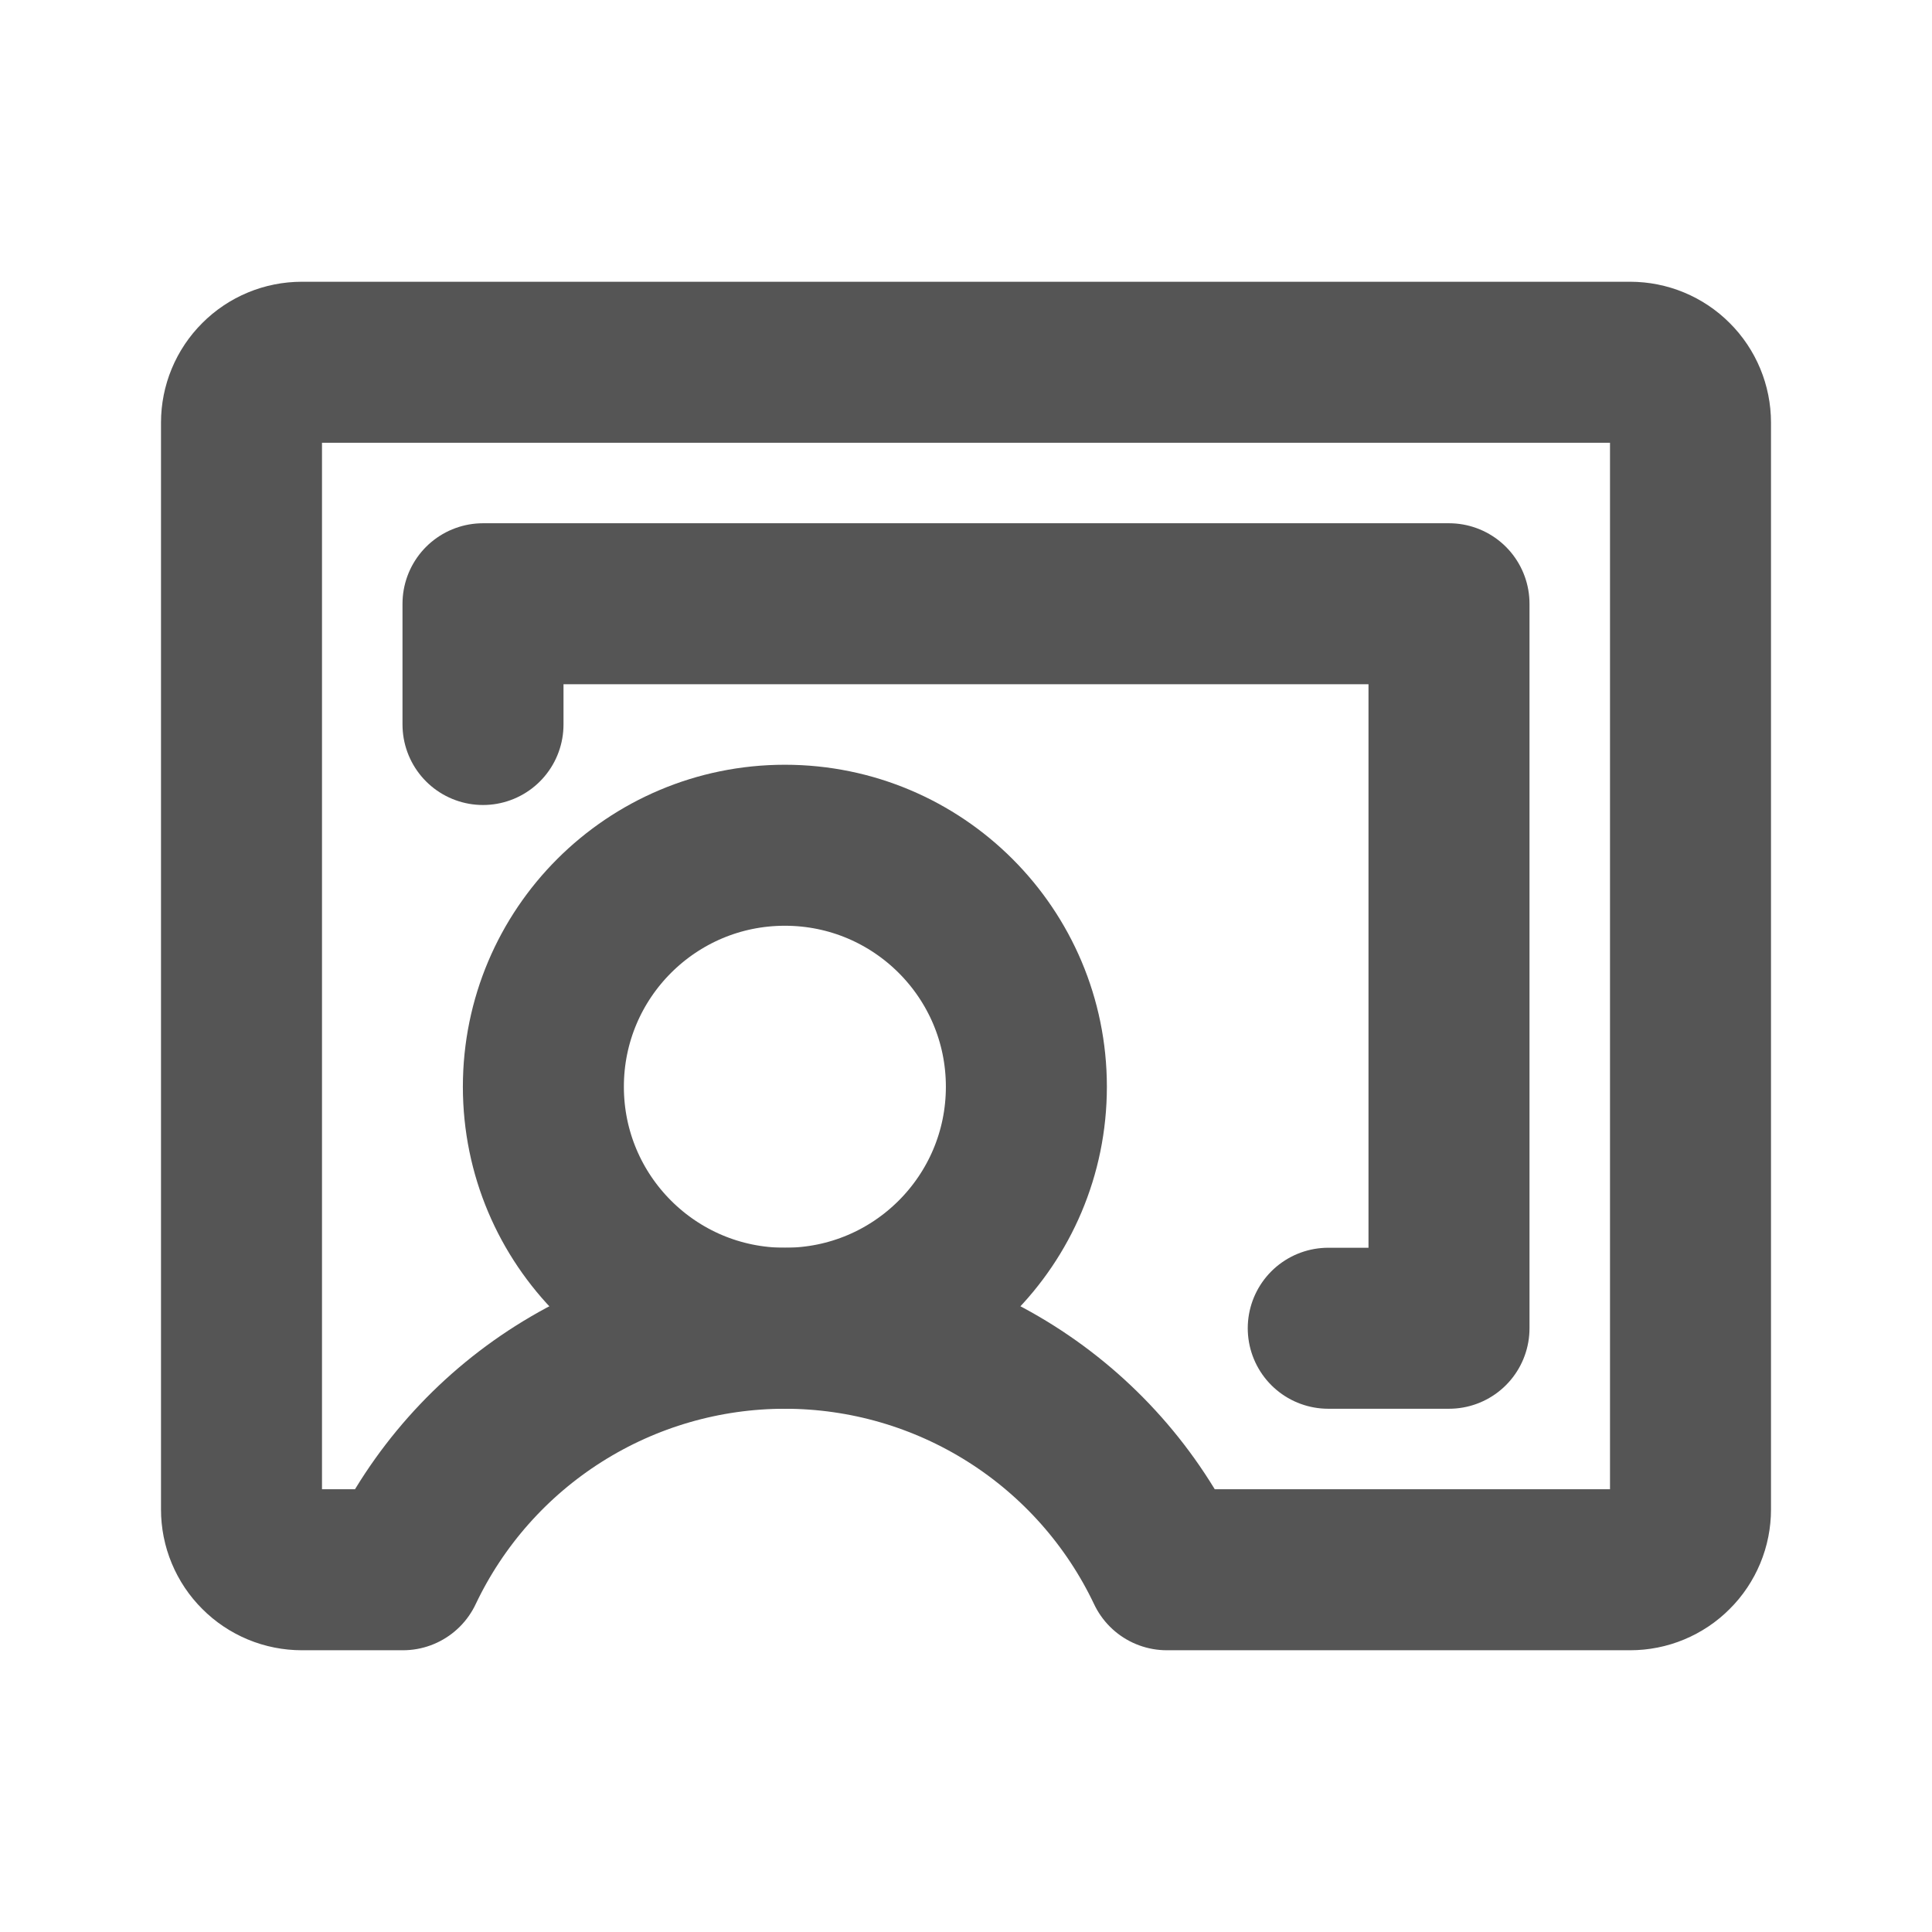 <svg width="24" height="24" viewBox="0 0 24 24" fill="none" xmlns="http://www.w3.org/2000/svg">
<path d="M9.75 16.5C11.407 16.5 12.75 15.157 12.75 13.5C12.75 11.843 11.407 10.5 9.75 10.5C8.093 10.5 6.75 11.843 6.75 13.5C6.75 15.157 8.093 16.5 9.75 16.5Z" stroke="#555555" stroke-width="2" stroke-linecap="round" stroke-linejoin="round"/>
<path d="M5.005 19.5C5.431 18.602 6.103 17.844 6.943 17.313C7.783 16.782 8.756 16.5 9.75 16.5C10.744 16.5 11.717 16.782 12.557 17.313C13.397 17.844 14.069 18.602 14.495 19.5L20.25 19.5C20.349 19.5 20.446 19.481 20.537 19.443C20.628 19.405 20.711 19.35 20.78 19.28C20.85 19.211 20.905 19.128 20.943 19.037C20.981 18.946 21 18.849 21 18.75V5.25C21 5.051 20.921 4.86 20.78 4.72C20.64 4.579 20.449 4.5 20.25 4.5H3.75C3.551 4.5 3.36 4.579 3.22 4.72C3.079 4.86 3 5.051 3 5.25V18.75C3 18.849 3.019 18.946 3.057 19.037C3.095 19.128 3.15 19.211 3.22 19.28C3.289 19.35 3.372 19.405 3.463 19.443C3.554 19.481 3.652 19.5 3.75 19.5L5.005 19.5Z" stroke="#555555" stroke-width="2" stroke-linecap="round" stroke-linejoin="round"/>
<path d="M16.5 16.5H18V7.5H6V9" stroke="#555555" stroke-width="2" stroke-linecap="round" stroke-linejoin="round"/>
</svg>
